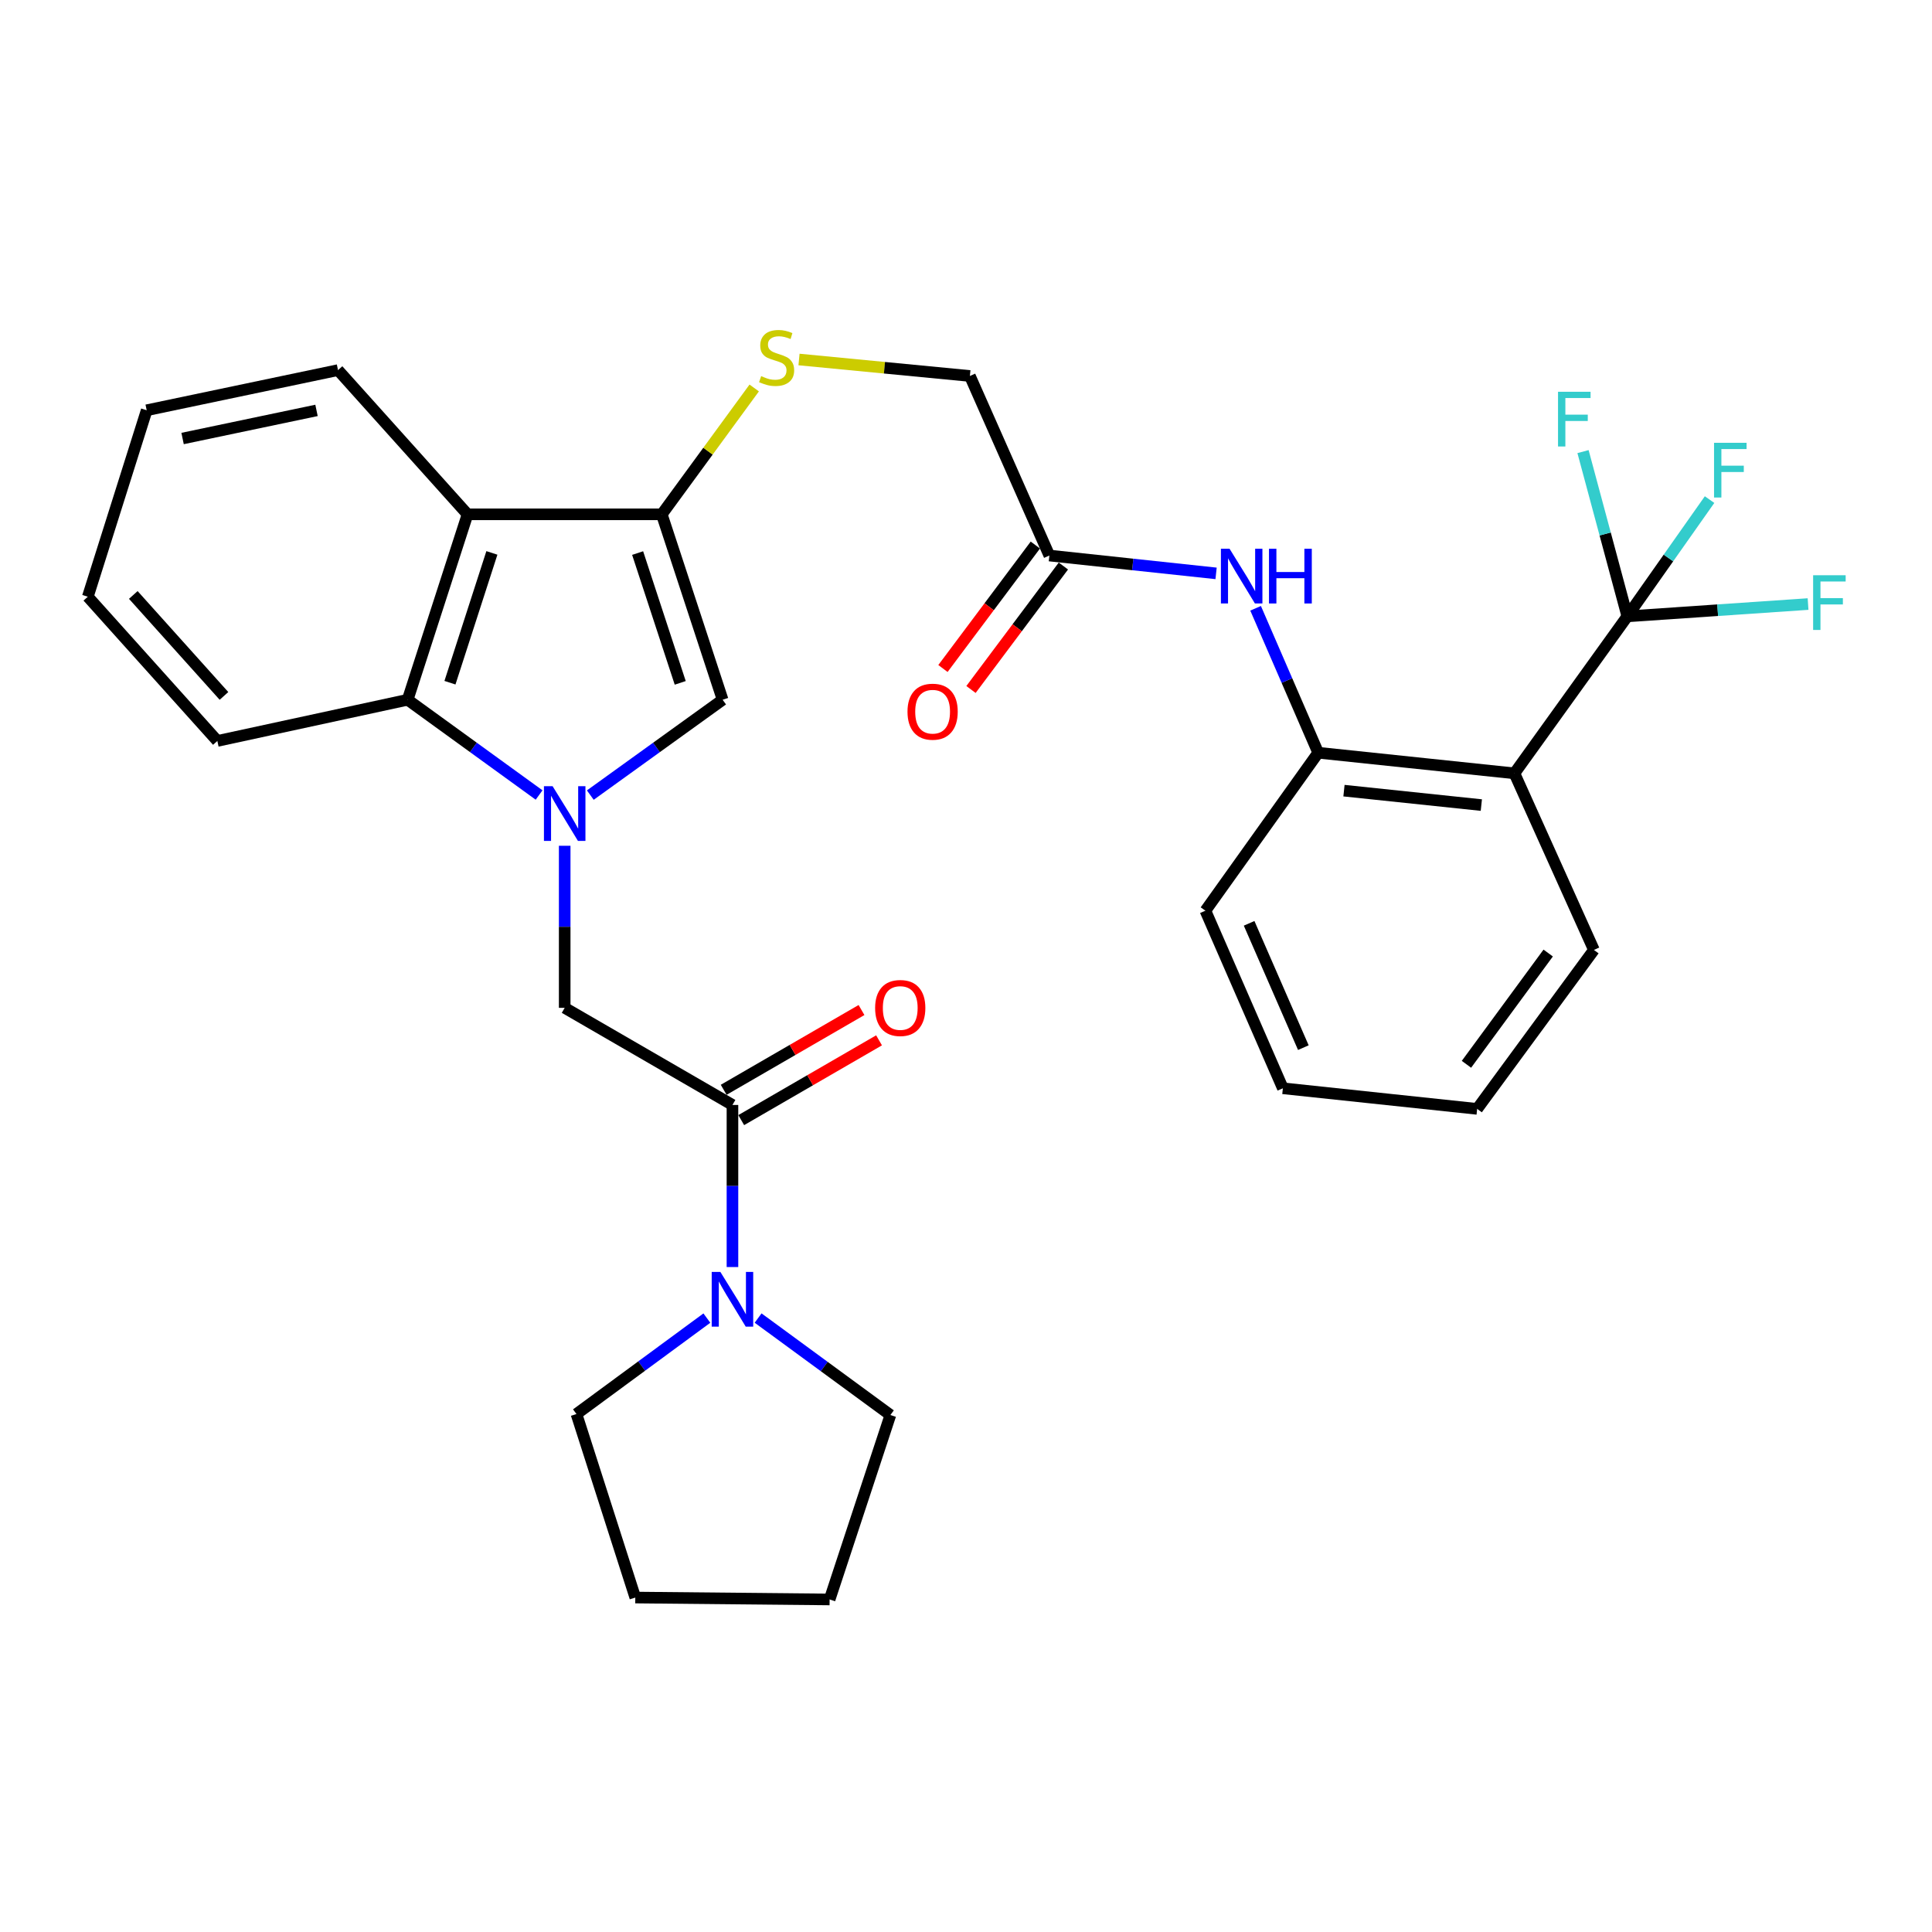 <?xml version='1.0' encoding='iso-8859-1'?>
<svg version='1.1' baseProfile='full'
              xmlns='http://www.w3.org/2000/svg'
                      xmlns:rdkit='http://www.rdkit.org/xml'
                      xmlns:xlink='http://www.w3.org/1999/xlink'
                  xml:space='preserve'
width='1000px' height='1000px' viewBox='0 0 1000 1000'>
<!-- END OF HEADER -->
<rect style='opacity:1.0;fill:#FFFFFF;stroke:none' width='1000' height='1000' x='0' y='0'> </rect>
<path class='bond-1' d='M 305.542,411.541 L 339.787,386.867' style='fill:none;fill-rule:evenodd;stroke:#0000FF;stroke-width:6px;stroke-linecap:butt;stroke-linejoin:miter;stroke-opacity:1' />
<path class='bond-1' d='M 339.787,386.867 L 374.033,362.193' style='fill:none;fill-rule:evenodd;stroke:#000000;stroke-width:6px;stroke-linecap:butt;stroke-linejoin:miter;stroke-opacity:1' />
<path class='bond-5' d='M 279.034,411.493 L 245.015,386.843' style='fill:none;fill-rule:evenodd;stroke:#0000FF;stroke-width:6px;stroke-linecap:butt;stroke-linejoin:miter;stroke-opacity:1' />
<path class='bond-5' d='M 245.015,386.843 L 210.997,362.193' style='fill:none;fill-rule:evenodd;stroke:#000000;stroke-width:6px;stroke-linecap:butt;stroke-linejoin:miter;stroke-opacity:1' />
<path class='bond-7' d='M 292.283,437.768 L 292.283,479.711' style='fill:none;fill-rule:evenodd;stroke:#0000FF;stroke-width:6px;stroke-linecap:butt;stroke-linejoin:miter;stroke-opacity:1' />
<path class='bond-7' d='M 292.283,479.711 L 292.283,521.654' style='fill:none;fill-rule:evenodd;stroke:#000000;stroke-width:6px;stroke-linecap:butt;stroke-linejoin:miter;stroke-opacity:1' />
<path class='bond-0' d='M 342.533,266.215 L 374.033,362.193' style='fill:none;fill-rule:evenodd;stroke:#000000;stroke-width:6px;stroke-linecap:butt;stroke-linejoin:miter;stroke-opacity:1' />
<path class='bond-0' d='M 330.036,286.264 L 352.085,353.449' style='fill:none;fill-rule:evenodd;stroke:#000000;stroke-width:6px;stroke-linecap:butt;stroke-linejoin:miter;stroke-opacity:1' />
<path class='bond-11' d='M 342.533,266.215 L 366.457,233.513' style='fill:none;fill-rule:evenodd;stroke:#000000;stroke-width:6px;stroke-linecap:butt;stroke-linejoin:miter;stroke-opacity:1' />
<path class='bond-11' d='M 366.457,233.513 L 390.38,200.812' style='fill:none;fill-rule:evenodd;stroke:#CCCC00;stroke-width:6px;stroke-linecap:butt;stroke-linejoin:miter;stroke-opacity:1' />
<path class='bond-31' d='M 342.533,266.215 L 242.003,266.215' style='fill:none;fill-rule:evenodd;stroke:#000000;stroke-width:6px;stroke-linecap:butt;stroke-linejoin:miter;stroke-opacity:1' />
<path class='bond-2' d='M 842.293,319.023 L 783.866,400.279' style='fill:none;fill-rule:evenodd;stroke:#000000;stroke-width:6px;stroke-linecap:butt;stroke-linejoin:miter;stroke-opacity:1' />
<path class='bond-15' d='M 842.293,319.023 L 863.582,288.807' style='fill:none;fill-rule:evenodd;stroke:#000000;stroke-width:6px;stroke-linecap:butt;stroke-linejoin:miter;stroke-opacity:1' />
<path class='bond-15' d='M 863.582,288.807 L 884.87,258.591' style='fill:none;fill-rule:evenodd;stroke:#33CCCC;stroke-width:6px;stroke-linecap:butt;stroke-linejoin:miter;stroke-opacity:1' />
<path class='bond-16' d='M 842.293,319.023 L 889.072,315.839' style='fill:none;fill-rule:evenodd;stroke:#000000;stroke-width:6px;stroke-linecap:butt;stroke-linejoin:miter;stroke-opacity:1' />
<path class='bond-16' d='M 889.072,315.839 L 935.85,312.655' style='fill:none;fill-rule:evenodd;stroke:#33CCCC;stroke-width:6px;stroke-linecap:butt;stroke-linejoin:miter;stroke-opacity:1' />
<path class='bond-17' d='M 842.293,319.023 L 830.831,276.384' style='fill:none;fill-rule:evenodd;stroke:#000000;stroke-width:6px;stroke-linecap:butt;stroke-linejoin:miter;stroke-opacity:1' />
<path class='bond-17' d='M 830.831,276.384 L 819.369,233.745' style='fill:none;fill-rule:evenodd;stroke:#33CCCC;stroke-width:6px;stroke-linecap:butt;stroke-linejoin:miter;stroke-opacity:1' />
<path class='bond-3' d='M 242.003,266.215 L 210.997,362.193' style='fill:none;fill-rule:evenodd;stroke:#000000;stroke-width:6px;stroke-linecap:butt;stroke-linejoin:miter;stroke-opacity:1' />
<path class='bond-3' d='M 254.601,286.184 L 232.897,353.369' style='fill:none;fill-rule:evenodd;stroke:#000000;stroke-width:6px;stroke-linecap:butt;stroke-linejoin:miter;stroke-opacity:1' />
<path class='bond-20' d='M 242.003,266.215 L 174.956,191.565' style='fill:none;fill-rule:evenodd;stroke:#000000;stroke-width:6px;stroke-linecap:butt;stroke-linejoin:miter;stroke-opacity:1' />
<path class='bond-4' d='M 783.866,400.279 L 682.299,389.614' style='fill:none;fill-rule:evenodd;stroke:#000000;stroke-width:6px;stroke-linecap:butt;stroke-linejoin:miter;stroke-opacity:1' />
<path class='bond-4' d='M 766.738,416.706 L 695.641,409.241' style='fill:none;fill-rule:evenodd;stroke:#000000;stroke-width:6px;stroke-linecap:butt;stroke-linejoin:miter;stroke-opacity:1' />
<path class='bond-19' d='M 783.866,400.279 L 825.013,491.685' style='fill:none;fill-rule:evenodd;stroke:#000000;stroke-width:6px;stroke-linecap:butt;stroke-linejoin:miter;stroke-opacity:1' />
<path class='bond-23' d='M 210.997,362.193 L 112.501,383.512' style='fill:none;fill-rule:evenodd;stroke:#000000;stroke-width:6px;stroke-linecap:butt;stroke-linejoin:miter;stroke-opacity:1' />
<path class='bond-6' d='M 379.118,571.924 L 292.283,521.654' style='fill:none;fill-rule:evenodd;stroke:#000000;stroke-width:6px;stroke-linecap:butt;stroke-linejoin:miter;stroke-opacity:1' />
<path class='bond-8' d='M 379.118,571.924 L 379.118,613.872' style='fill:none;fill-rule:evenodd;stroke:#000000;stroke-width:6px;stroke-linecap:butt;stroke-linejoin:miter;stroke-opacity:1' />
<path class='bond-8' d='M 379.118,613.872 L 379.118,655.82' style='fill:none;fill-rule:evenodd;stroke:#0000FF;stroke-width:6px;stroke-linecap:butt;stroke-linejoin:miter;stroke-opacity:1' />
<path class='bond-13' d='M 383.658,579.768 L 419.326,559.121' style='fill:none;fill-rule:evenodd;stroke:#000000;stroke-width:6px;stroke-linecap:butt;stroke-linejoin:miter;stroke-opacity:1' />
<path class='bond-13' d='M 419.326,559.121 L 454.994,538.475' style='fill:none;fill-rule:evenodd;stroke:#FF0000;stroke-width:6px;stroke-linecap:butt;stroke-linejoin:miter;stroke-opacity:1' />
<path class='bond-13' d='M 374.578,564.08 L 410.246,543.434' style='fill:none;fill-rule:evenodd;stroke:#000000;stroke-width:6px;stroke-linecap:butt;stroke-linejoin:miter;stroke-opacity:1' />
<path class='bond-13' d='M 410.246,543.434 L 445.914,522.787' style='fill:none;fill-rule:evenodd;stroke:#FF0000;stroke-width:6px;stroke-linecap:butt;stroke-linejoin:miter;stroke-opacity:1' />
<path class='bond-21' d='M 365.872,682.24 L 332.124,707.069' style='fill:none;fill-rule:evenodd;stroke:#0000FF;stroke-width:6px;stroke-linecap:butt;stroke-linejoin:miter;stroke-opacity:1' />
<path class='bond-21' d='M 332.124,707.069 L 298.376,731.898' style='fill:none;fill-rule:evenodd;stroke:#000000;stroke-width:6px;stroke-linecap:butt;stroke-linejoin:miter;stroke-opacity:1' />
<path class='bond-22' d='M 392.392,682.223 L 426.629,707.317' style='fill:none;fill-rule:evenodd;stroke:#0000FF;stroke-width:6px;stroke-linecap:butt;stroke-linejoin:miter;stroke-opacity:1' />
<path class='bond-22' d='M 426.629,707.317 L 460.867,732.411' style='fill:none;fill-rule:evenodd;stroke:#000000;stroke-width:6px;stroke-linecap:butt;stroke-linejoin:miter;stroke-opacity:1' />
<path class='bond-9' d='M 682.299,389.614 L 666.099,352.232' style='fill:none;fill-rule:evenodd;stroke:#000000;stroke-width:6px;stroke-linecap:butt;stroke-linejoin:miter;stroke-opacity:1' />
<path class='bond-9' d='M 666.099,352.232 L 649.899,314.849' style='fill:none;fill-rule:evenodd;stroke:#0000FF;stroke-width:6px;stroke-linecap:butt;stroke-linejoin:miter;stroke-opacity:1' />
<path class='bond-24' d='M 682.299,389.614 L 623.912,471.374' style='fill:none;fill-rule:evenodd;stroke:#000000;stroke-width:6px;stroke-linecap:butt;stroke-linejoin:miter;stroke-opacity:1' />
<path class='bond-10' d='M 629.441,296.78 L 586.295,292.162' style='fill:none;fill-rule:evenodd;stroke:#0000FF;stroke-width:6px;stroke-linecap:butt;stroke-linejoin:miter;stroke-opacity:1' />
<path class='bond-10' d='M 586.295,292.162 L 543.15,287.544' style='fill:none;fill-rule:evenodd;stroke:#000000;stroke-width:6px;stroke-linecap:butt;stroke-linejoin:miter;stroke-opacity:1' />
<path class='bond-18' d='M 413.57,186.077 L 457.792,190.342' style='fill:none;fill-rule:evenodd;stroke:#CCCC00;stroke-width:6px;stroke-linecap:butt;stroke-linejoin:miter;stroke-opacity:1' />
<path class='bond-18' d='M 457.792,190.342 L 502.014,194.607' style='fill:none;fill-rule:evenodd;stroke:#000000;stroke-width:6px;stroke-linecap:butt;stroke-linejoin:miter;stroke-opacity:1' />
<path class='bond-12' d='M 543.15,287.544 L 502.014,194.607' style='fill:none;fill-rule:evenodd;stroke:#000000;stroke-width:6px;stroke-linecap:butt;stroke-linejoin:miter;stroke-opacity:1' />
<path class='bond-14' d='M 535.894,282.113 L 511.981,314.063' style='fill:none;fill-rule:evenodd;stroke:#000000;stroke-width:6px;stroke-linecap:butt;stroke-linejoin:miter;stroke-opacity:1' />
<path class='bond-14' d='M 511.981,314.063 L 488.068,346.014' style='fill:none;fill-rule:evenodd;stroke:#FF0000;stroke-width:6px;stroke-linecap:butt;stroke-linejoin:miter;stroke-opacity:1' />
<path class='bond-14' d='M 550.406,292.974 L 526.493,324.925' style='fill:none;fill-rule:evenodd;stroke:#000000;stroke-width:6px;stroke-linecap:butt;stroke-linejoin:miter;stroke-opacity:1' />
<path class='bond-14' d='M 526.493,324.925 L 502.58,356.875' style='fill:none;fill-rule:evenodd;stroke:#FF0000;stroke-width:6px;stroke-linecap:butt;stroke-linejoin:miter;stroke-opacity:1' />
<path class='bond-34' d='M 825.013,491.685 L 764.572,573.958' style='fill:none;fill-rule:evenodd;stroke:#000000;stroke-width:6px;stroke-linecap:butt;stroke-linejoin:miter;stroke-opacity:1' />
<path class='bond-34' d='M 801.339,493.294 L 759.03,550.886' style='fill:none;fill-rule:evenodd;stroke:#000000;stroke-width:6px;stroke-linecap:butt;stroke-linejoin:miter;stroke-opacity:1' />
<path class='bond-32' d='M 174.956,191.565 L 75.927,212.35' style='fill:none;fill-rule:evenodd;stroke:#000000;stroke-width:6px;stroke-linecap:butt;stroke-linejoin:miter;stroke-opacity:1' />
<path class='bond-32' d='M 163.825,212.423 L 94.504,226.972' style='fill:none;fill-rule:evenodd;stroke:#000000;stroke-width:6px;stroke-linecap:butt;stroke-linejoin:miter;stroke-opacity:1' />
<path class='bond-27' d='M 298.376,731.898 L 328.828,826.889' style='fill:none;fill-rule:evenodd;stroke:#000000;stroke-width:6px;stroke-linecap:butt;stroke-linejoin:miter;stroke-opacity:1' />
<path class='bond-28' d='M 460.867,732.411 L 429.408,827.876' style='fill:none;fill-rule:evenodd;stroke:#000000;stroke-width:6px;stroke-linecap:butt;stroke-linejoin:miter;stroke-opacity:1' />
<path class='bond-29' d='M 112.501,383.512 L 45.455,308.862' style='fill:none;fill-rule:evenodd;stroke:#000000;stroke-width:6px;stroke-linecap:butt;stroke-linejoin:miter;stroke-opacity:1' />
<path class='bond-29' d='M 115.93,360.202 L 68.997,307.948' style='fill:none;fill-rule:evenodd;stroke:#000000;stroke-width:6px;stroke-linecap:butt;stroke-linejoin:miter;stroke-opacity:1' />
<path class='bond-30' d='M 623.912,471.374 L 664.012,563.294' style='fill:none;fill-rule:evenodd;stroke:#000000;stroke-width:6px;stroke-linecap:butt;stroke-linejoin:miter;stroke-opacity:1' />
<path class='bond-30' d='M 646.542,477.914 L 674.611,542.258' style='fill:none;fill-rule:evenodd;stroke:#000000;stroke-width:6px;stroke-linecap:butt;stroke-linejoin:miter;stroke-opacity:1' />
<path class='bond-25' d='M 764.572,573.958 L 664.012,563.294' style='fill:none;fill-rule:evenodd;stroke:#000000;stroke-width:6px;stroke-linecap:butt;stroke-linejoin:miter;stroke-opacity:1' />
<path class='bond-26' d='M 75.927,212.35 L 45.455,308.862' style='fill:none;fill-rule:evenodd;stroke:#000000;stroke-width:6px;stroke-linecap:butt;stroke-linejoin:miter;stroke-opacity:1' />
<path class='bond-33' d='M 328.828,826.889 L 429.408,827.876' style='fill:none;fill-rule:evenodd;stroke:#000000;stroke-width:6px;stroke-linecap:butt;stroke-linejoin:miter;stroke-opacity:1' />
<path  class='atom-0' d='M 286.023 406.934
L 295.303 421.934
Q 296.223 423.414, 297.703 426.094
Q 299.183 428.774, 299.263 428.934
L 299.263 406.934
L 303.023 406.934
L 303.023 435.254
L 299.143 435.254
L 289.183 418.854
Q 288.023 416.934, 286.783 414.734
Q 285.583 412.534, 285.223 411.854
L 285.223 435.254
L 281.543 435.254
L 281.543 406.934
L 286.023 406.934
' fill='#0000FF'/>
<path  class='atom-9' d='M 372.858 658.334
L 382.138 673.334
Q 383.058 674.814, 384.538 677.494
Q 386.018 680.174, 386.098 680.334
L 386.098 658.334
L 389.858 658.334
L 389.858 686.654
L 385.978 686.654
L 376.018 670.254
Q 374.858 668.334, 373.618 666.134
Q 372.418 663.934, 372.058 663.254
L 372.058 686.654
L 368.378 686.654
L 368.378 658.334
L 372.858 658.334
' fill='#0000FF'/>
<path  class='atom-11' d='M 636.423 284.038
L 645.703 299.038
Q 646.623 300.518, 648.103 303.198
Q 649.583 305.878, 649.663 306.038
L 649.663 284.038
L 653.423 284.038
L 653.423 312.358
L 649.543 312.358
L 639.583 295.958
Q 638.423 294.038, 637.183 291.838
Q 635.983 289.638, 635.623 288.958
L 635.623 312.358
L 631.943 312.358
L 631.943 284.038
L 636.423 284.038
' fill='#0000FF'/>
<path  class='atom-11' d='M 656.823 284.038
L 660.663 284.038
L 660.663 296.078
L 675.143 296.078
L 675.143 284.038
L 678.983 284.038
L 678.983 312.358
L 675.143 312.358
L 675.143 299.278
L 660.663 299.278
L 660.663 312.358
L 656.823 312.358
L 656.823 284.038
' fill='#0000FF'/>
<path  class='atom-12' d='M 393.977 194.679
Q 394.297 194.799, 395.617 195.359
Q 396.937 195.919, 398.377 196.279
Q 399.857 196.599, 401.297 196.599
Q 403.977 196.599, 405.537 195.319
Q 407.097 193.999, 407.097 191.719
Q 407.097 190.159, 406.297 189.199
Q 405.537 188.239, 404.337 187.719
Q 403.137 187.199, 401.137 186.599
Q 398.617 185.839, 397.097 185.119
Q 395.617 184.399, 394.537 182.879
Q 393.497 181.359, 393.497 178.799
Q 393.497 175.239, 395.897 173.039
Q 398.337 170.839, 403.137 170.839
Q 406.417 170.839, 410.137 172.399
L 409.217 175.479
Q 405.817 174.079, 403.257 174.079
Q 400.497 174.079, 398.977 175.239
Q 397.457 176.359, 397.497 178.319
Q 397.497 179.839, 398.257 180.759
Q 399.057 181.679, 400.177 182.199
Q 401.337 182.719, 403.257 183.319
Q 405.817 184.119, 407.337 184.919
Q 408.857 185.719, 409.937 187.359
Q 411.057 188.959, 411.057 191.719
Q 411.057 195.639, 408.417 197.759
Q 405.817 199.839, 401.457 199.839
Q 398.937 199.839, 397.017 199.279
Q 395.137 198.759, 392.897 197.839
L 393.977 194.679
' fill='#CCCC00'/>
<path  class='atom-14' d='M 452.963 521.734
Q 452.963 514.934, 456.323 511.134
Q 459.683 507.334, 465.963 507.334
Q 472.243 507.334, 475.603 511.134
Q 478.963 514.934, 478.963 521.734
Q 478.963 528.614, 475.563 532.534
Q 472.163 536.414, 465.963 536.414
Q 459.723 536.414, 456.323 532.534
Q 452.963 528.654, 452.963 521.734
M 465.963 533.214
Q 470.283 533.214, 472.603 530.334
Q 474.963 527.414, 474.963 521.734
Q 474.963 516.174, 472.603 513.374
Q 470.283 510.534, 465.963 510.534
Q 461.643 510.534, 459.283 513.334
Q 456.963 516.134, 456.963 521.734
Q 456.963 527.454, 459.283 530.334
Q 461.643 533.214, 465.963 533.214
' fill='#FF0000'/>
<path  class='atom-15' d='M 469.719 368.366
Q 469.719 361.566, 473.079 357.766
Q 476.439 353.966, 482.719 353.966
Q 488.999 353.966, 492.359 357.766
Q 495.719 361.566, 495.719 368.366
Q 495.719 375.246, 492.319 379.166
Q 488.919 383.046, 482.719 383.046
Q 476.479 383.046, 473.079 379.166
Q 469.719 375.286, 469.719 368.366
M 482.719 379.846
Q 487.039 379.846, 489.359 376.966
Q 491.719 374.046, 491.719 368.366
Q 491.719 362.806, 489.359 360.006
Q 487.039 357.166, 482.719 357.166
Q 478.399 357.166, 476.039 359.966
Q 473.719 362.766, 473.719 368.366
Q 473.719 374.086, 476.039 376.966
Q 478.399 379.846, 482.719 379.846
' fill='#FF0000'/>
<path  class='atom-16' d='M 887.184 229.196
L 904.024 229.196
L 904.024 232.436
L 890.984 232.436
L 890.984 241.036
L 902.584 241.036
L 902.584 244.316
L 890.984 244.316
L 890.984 257.516
L 887.184 257.516
L 887.184 229.196
' fill='#33CCCC'/>
<path  class='atom-17' d='M 938.471 297.743
L 955.311 297.743
L 955.311 300.983
L 942.271 300.983
L 942.271 309.583
L 953.871 309.583
L 953.871 312.863
L 942.271 312.863
L 942.271 326.063
L 938.471 326.063
L 938.471 297.743
' fill='#33CCCC'/>
<path  class='atom-18' d='M 806.432 202.782
L 823.272 202.782
L 823.272 206.022
L 810.232 206.022
L 810.232 214.622
L 821.832 214.622
L 821.832 217.902
L 810.232 217.902
L 810.232 231.102
L 806.432 231.102
L 806.432 202.782
' fill='#33CCCC'/>
</svg>
